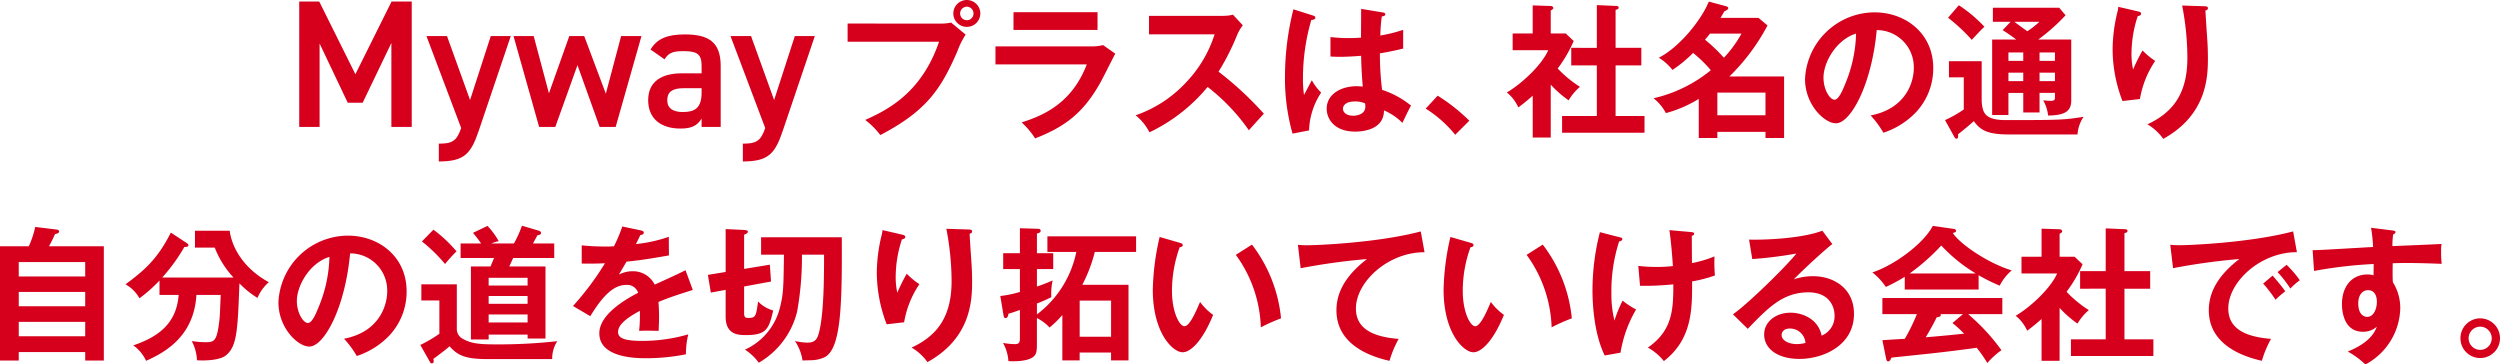 <svg xmlns="http://www.w3.org/2000/svg" width="481.46" height="70.188" viewBox="0 0 481.46 70.188">
  <g id="グループ_8568" data-name="グループ 8568" transform="translate(1779.968 -460.556)">
    <path id="パス_24808" data-name="パス 24808" d="M13.468-20.02a25.749,25.749,0,0,0,1.148-2.324c.42-.112.812-.2.812-.532,0-.168-.14-.308-.5-.364l-4.116-.5A17.139,17.139,0,0,1,9.576-20.02H4.032V1.988H7.644V.364h12.8V1.988h3.584V-20.02ZM20.44-8.456H7.644v-2.772h12.8Zm-12.8-8.512h12.8V-14.2H7.644Zm12.8,14.28H7.644V-5.46h12.8Zm18-7.952c-.448,5.88-4.4,8.2-8.736,9.716a7.382,7.382,0,0,1,2.464,2.968C35.812.42,41.384-2.66,41.86-10.64h4.676c-.028.616-.14,3.7-.2,4.368-.5,4.732-1.008,4.732-2.912,4.732a17.733,17.733,0,0,1-2.464-.224,8.712,8.712,0,0,1,1.008,3.7c1.512.112,4.48.028,5.656-1.008,2.072-1.764,2.184-4.872,2.52-13.8a17.8,17.8,0,0,0,3.472,2.8A8.427,8.427,0,0,1,55.8-13.1c-4.676-2.548-7.084-6.468-7.532-9.912H41.58v3.248h3.808A17.87,17.87,0,0,0,49-14H35.28a34.992,34.992,0,0,0,4.256-5.88c.448,0,.784-.056.784-.336,0-.224-.252-.364-.448-.5l-2.94-1.932C34.3-17.416,31.7-15.288,28.2-12.684A6.767,6.767,0,0,1,30.884-10a27.711,27.711,0,0,0,3.864-3.416v2.772Zm34.3,11.76a15.267,15.267,0,0,0,6.3-3.976,12.349,12.349,0,0,0,3.3-8.484c0-6.692-5.348-10.724-11.312-10.724A13.46,13.46,0,0,0,57.652-9.24c0,5.012,3.78,8.54,5.936,8.54,2.884,0,6.916-7.5,7.868-17.948A7.131,7.131,0,0,1,78.6-11.34c0,2.94-1.708,7.868-8.316,9.128A18,18,0,0,1,72.744,1.12Zm-5.264-19.1a26.528,26.528,0,0,1-2.1,9.716c-.448,1.12-1.232,3.024-2.044,3.024-.868,0-2.128-1.876-2.128-4.256C61.208-12.46,63.672-16.8,67.48-17.976Zm34.636,1.848c.2-.42.364-.812.756-1.624h7.9v-2.8H106.68c.112-.224.728-1.344.868-1.6.308-.028.672-.084.672-.42,0-.308-.28-.392-.532-.476l-3.136-.924a21.992,21.992,0,0,1-1.54,3.416H98.644A9.329,9.329,0,0,1,100.072-21a14.256,14.256,0,0,0-2.156-2.94l-2.8,1.344a20.6,20.6,0,0,1,1.568,2.044H92.736v2.8h6.44c-.168.392-.476,1.148-.672,1.624h-3.78V-2.072H98.14V-3h7.5v.756h3.444V-16.128Zm-3.976,7.2v-1.512h7.5v1.512Zm0,3.584v-1.54h7.5v1.54Zm0-7.112v-1.484h7.5v1.484ZM85.288-20.944A29.31,29.31,0,0,1,89.74-16.6a29.058,29.058,0,0,1,2.212-2.436A25.984,25.984,0,0,0,87.5-23.212Zm-.112,8.26v3.108h3.472v6.412A26.563,26.563,0,0,1,84.98-1.008l1.792,3.164c.084.168.224.392.42.392a.4.4,0,0,0,.364-.42,4.181,4.181,0,0,0-.056-.476c.336-.2,2.688-1.988,3.108-2.408,1.624,1.848,3.22,2.464,7.308,2.464h12.46a6.093,6.093,0,0,1,.98-3.444A104.308,104.308,0,0,1,99.54-1.12c-3.3,0-4.844-.2-6.3-1.036a2.111,2.111,0,0,1-1.232-1.932v-8.6Zm38.7-11.144a28.538,28.538,0,0,1-1.6,3.808,16.881,16.881,0,0,1-1.708.056c-2.184,0-3.864-.168-4.508-.224v3.5c2.268.028,3.108,0,4.48-.056a54.9,54.9,0,0,1-6.16,8.232l3.332,1.96c2.66-4.368,4.732-6.02,6.916-6.02a2.214,2.214,0,0,1,2.3,1.512c-1.708.9-7.476,3.92-7.476,7.812,0,4.788,7.336,4.788,8.9,4.788a38.313,38.313,0,0,0,7.784-.756,15.68,15.68,0,0,1,.448-3.836,31.881,31.881,0,0,1-8.792,1.26c-3.3,0-4.732-.448-4.732-1.708,0-1.2,1.148-2.436,4.2-4.088a29.192,29.192,0,0,1-.14,3.864c1.288-.084,3.556,0,3.752,0,.028-.7.084-1.54.084-2.772,0-.728-.028-1.708-.112-2.8,2.016-.84,4.144-1.54,6.608-2.3l-1.4-3.808c-1.176.616-3.948,1.876-5.936,2.772a4.65,4.65,0,0,0-4.228-2.576,5.7,5.7,0,0,0-2.66.644c.476-.84,1.12-1.876,1.456-2.492,2.716-.252,5.516-.728,8.176-1.2l-.028-3.584a27.983,27.983,0,0,1-6.328,1.4c.336-.672.532-1.064.84-1.736.364-.028.672-.2.672-.448,0-.336-.364-.392-.56-.448ZM155.008-18.4c-.084,6.468-.112,7.476-.728,10.024A12.094,12.094,0,0,1,147.5-.112a10.04,10.04,0,0,1,2.66,2.52,15.639,15.639,0,0,0,7.392-9.884,59.515,59.515,0,0,0,.924-10.92h4.256c0,3.78,0,11.508-1.008,15.12-.336,1.26-.84,1.82-2.212,1.82a12.81,12.81,0,0,1-2.38-.308,9.127,9.127,0,0,1,1.456,3.752c.364-.028.5-.028,1.68-.056a6.632,6.632,0,0,0,2.464-.532c3.36-1.484,3.472-10.5,3.416-23.156h-15.54v3.36Zm-7.672,2.744v-6.58c.14-.056.336-.168.476-.224a.522.522,0,0,0,.252-.336c0-.252-.28-.336-.728-.364l-3.556-.168v8.26l-3.416.56.56,3.416,2.856-.532v5.152c0,3.556,2.52,3.556,3.948,3.556,3.864,0,4.4-1.148,5.208-4.732a6.494,6.494,0,0,1-2.912-1.736c-.392,2.856-.448,3.164-1.876,3.164-.5,0-.812-.056-.812-.9v-5.152l5.18-.952-.224-3.248Zm26.656-7.476a6.5,6.5,0,0,1-.2,1.092,30.934,30.934,0,0,0-.9,7.028,27.834,27.834,0,0,0,1.9,10.024l3.36-.392a18.581,18.581,0,0,1,2.94-7.336,14.133,14.133,0,0,1-2.436-2.016,34.146,34.146,0,0,0-1.82,3.668,13.836,13.836,0,0,1-.308-3.024,23.225,23.225,0,0,1,1.2-7.252c.28-.056.644-.14.644-.476,0-.308-.308-.364-.756-.476Zm12.292-.252a53.777,53.777,0,0,1,1.008,10.052c0,6.3-2.268,10.332-7.7,12.824a9.875,9.875,0,0,1,3.052,2.8c8.4-4.62,8.6-11.956,8.6-15.484,0-1.4-.056-2.66-.112-3.444-.056-.84-.336-4.872-.364-5.8.2-.056.476-.112.476-.42,0-.336-.252-.364-.672-.392Zm25.032,4.452a20.151,20.151,0,0,1-7.588,12.04v-2.1A25.45,25.45,0,0,0,206.5-10.22a12.033,12.033,0,0,1,.252-3.22,29.174,29.174,0,0,1-3.024,1.176v-3.36h3.136v-3.052h-3.136v-3.808c.2-.028.728-.14.728-.532a.411.411,0,0,0-.448-.364l-3.556-.112v4.816h-3.22v3.052h3.22v4.4a20.9,20.9,0,0,1-3.78.784l.644,3.836c.028.14.112.42.364.42.448,0,.532-.588.56-.84.5-.14.728-.2,2.212-.728v4.984c0,1.176,0,1.6-1.008,1.6A15.179,15.179,0,0,1,197.2-1.4a8.244,8.244,0,0,1,1.036,3.5c1.288.084,3.528.028,4.62-.7.868-.56.868-1.316.868-3V-6.188a8.16,8.16,0,0,1,2.436,1.82,20.01,20.01,0,0,0,2.464-2.408V1.96h3.332V.448h6.048V1.96h3.36V-12.6h-8.9a28.36,28.36,0,0,0,2.408-6.328h7.952v-3h-17.08v3ZM211.96-2.6V-9.548h6.048V-2.6Zm15.4-19.208a48.609,48.609,0,0,0-1.316,10.136c0,8.428,3.892,12.068,5.74,12.068,1.512,0,3.808-2.1,5.88-7.2a11.053,11.053,0,0,1-2.52-2.492c-.672,1.568-1.96,4.676-3,4.676-1.008,0-2.408-2.828-2.408-6.776a24.738,24.738,0,0,1,1.484-8.428c.2-.028.588-.084.588-.42,0-.252-.14-.308-.588-.448Zm14.672,3.444A24.944,24.944,0,0,1,246.848-4.4a32.861,32.861,0,0,1,3.892-1.736,27.706,27.706,0,0,0-5.6-14.2Zm35.616-4.508c-8.26,2.184-19.936,2.66-21.84,2.66a16.571,16.571,0,0,1-1.82-.084l.532,4.508a121.118,121.118,0,0,1,12.768-1.764c-3.752,2.884-5.88,6.1-5.88,9.856,0,6.356,5.964,8.792,10.22,9.744a20.612,20.612,0,0,1,1.764-4.228c-5.936-.448-8.232-2.576-8.232-5.852,0-5.124,6.216-10.864,13.216-10.836Zm5.712,1.064a48.609,48.609,0,0,0-1.316,10.136c0,8.428,3.892,12.068,5.74,12.068,1.512,0,3.808-2.1,5.88-7.2a11.053,11.053,0,0,1-2.52-2.492c-.672,1.568-1.96,4.676-3,4.676-1.008,0-2.408-2.828-2.408-6.776a24.738,24.738,0,0,1,1.484-8.428c.2-.028.588-.084.588-.42,0-.252-.14-.308-.588-.448Zm14.672,3.444A24.944,24.944,0,0,1,302.848-4.4a32.863,32.863,0,0,1,3.892-1.736,27.706,27.706,0,0,0-5.6-14.2Zm27.5-4.76c.308,2.1.532,4.76.672,6.916a24.894,24.894,0,0,1-3.192.168,27.4,27.4,0,0,1-3.472-.2l.336,3.836a54.586,54.586,0,0,0,6.412-.28c0,4.928-.168,8.876-4.9,12.18a10.426,10.426,0,0,1,3.08,2.6c5.488-4.228,5.46-10.136,5.432-15.344a26.214,26.214,0,0,0,4.4-1.148,28.856,28.856,0,0,1-.084-3.668,22.356,22.356,0,0,1-4.34,1.288s-.028-3.5-.028-5.264c.168-.028.448-.112.448-.392,0-.252-.2-.28-.756-.336Zm-13.384.392a45.079,45.079,0,0,0-1.428,11.2c0,2.436.252,8.26,2.352,12.544L316.12.476a23.752,23.752,0,0,1,3-8.316,15.893,15.893,0,0,1-2.6-1.708,25.36,25.36,0,0,0-1.568,3.836,20.7,20.7,0,0,1-.588-5.208,31.073,31.073,0,0,1,1.484-10.024c.14-.028.616-.112.616-.476,0-.2-.112-.224-.42-.308Zm42.84-.28c-4.284,1.624-12.012,1.792-14.112,1.708l.616,3.752a78.686,78.686,0,0,0,8.484-1.064c-1.6,2.1-9.212,9.632-12.208,11.7l2.856,2.8c3.948-4.088,6.776-7.028,11.676-7.028,4.088,0,5.04,2.828,5.04,4.452A4.034,4.034,0,0,1,354.844-2.8c-.644-3.3-3.836-4.424-5.964-4.424-2.912,0-5.1,1.792-5.1,4.2,0,2.66,2.492,4.7,6.8,4.7,4.564,0,10.5-2.576,10.5-8.68,0-4.816-3.78-7.252-7.924-7.252a11.365,11.365,0,0,0-3.668.616c1.064-1.148,5.712-5.516,7.42-6.8ZM351.736-1.4a6.918,6.918,0,0,1-1.68.224c-1.372,0-2.912-.616-2.912-1.736,0-.644.5-1.26,1.54-1.26A2.979,2.979,0,0,1,351.736-1.4Zm33.348-13.048a31.764,31.764,0,0,0,4.06,2.016,9.429,9.429,0,0,1,2.324-2.94c-4.2-1.232-9.744-4.816-11.368-7.2.336-.084.644-.168.644-.42a.426.426,0,0,0-.42-.364l-4.06-.588c-1.932,3.64-7.7,7.7-11.648,8.96a12.3,12.3,0,0,1,2.6,2.8,30.437,30.437,0,0,0,3.64-1.96v2.464h14.224Zm-13.272-.336a39.924,39.924,0,0,0,6.076-5.376,30.649,30.649,0,0,0,6.636,5.376Zm-4.564,16.3c.084.476.224.644.392.644.336,0,.476-.308.644-.728,1.26-.14,7.532-.784,8.932-.952,1.792-.2,5.8-.7,7.5-.952a25.832,25.832,0,0,1,2.044,2.94A14.733,14.733,0,0,1,389.48,0a39.063,39.063,0,0,0-6.412-6.944h6.58v-3.108h-23.1v3.108h6.636a34.173,34.173,0,0,1-2.324,4.76c-.364,0-3.416.2-4.312.252Zm12.8-6.748a23.906,23.906,0,0,1,2.24,2.044c-3.472.364-3.864.392-7.392.7.532-.868,1.68-2.884,2.1-3.836.224-.028.812-.112.812-.42a.372.372,0,0,0-.084-.2h4.34ZM400.68-8.148a20.442,20.442,0,0,0,3.444,3.024,10.39,10.39,0,0,1,2.184-2.6,21.822,21.822,0,0,1-4.284-3.528,26.546,26.546,0,0,0,3.08-5.292L403.564-18H400.68v-4.424c.364-.2.5-.308.5-.476,0-.14-.14-.392-.532-.392l-3.444-.112V-18h-3.864v3.22h6.86c-1.2,2.772-4.984,6.384-7.98,8.148a7.646,7.646,0,0,1,2.212,2.884c.7-.532,1.624-1.232,2.772-2.268V2.044h3.472Zm8.876-3.7V-2.1h-6.692V1.12H418.74V-2.1h-5.572v-9.744h4.956v-3.388h-4.956V-22.54c.392-.112.588-.168.588-.448,0-.2-.2-.308-.42-.308l-3.78-.168v8.232h-4.928v3.388Zm30.324-.98a24.981,24.981,0,0,1,2.38,3.108,21.046,21.046,0,0,1,1.876-1.624c-.644-.952-2.044-2.576-2.436-3.024Zm2.772-2.212a22.321,22.321,0,0,1,2.464,3.164,14.02,14.02,0,0,1,1.82-1.6,19.578,19.578,0,0,0-2.548-2.968Zm3-7.84c-8.26,2.184-19.936,2.66-21.84,2.66a16.571,16.571,0,0,1-1.82-.084l.532,4.508a121.118,121.118,0,0,1,12.768-1.764c-3.752,2.884-5.88,6.1-5.88,9.856,0,6.356,5.964,8.792,10.22,9.744a20.612,20.612,0,0,1,1.764-4.228c-5.936-.448-8.232-2.576-8.232-5.852,0-5.124,6.216-10.864,13.216-10.836Zm15.008-.7a30.97,30.97,0,0,1,.392,3.7c-9.66.56-10.724.616-11.648.616l.28,4A85.5,85.5,0,0,1,461.16-16.6c0,.616,0,1.008-.028,2.184a3.611,3.611,0,0,0-1.176-.168c-2.968,0-4.9,2.268-4.9,5.712,0,1.876.616,5.32,4.032,5.32a3.937,3.937,0,0,0,2.688-.98c-.336.868-1.2,3.024-5.6,4.788a15.965,15.965,0,0,1,3.388,2.492,12.583,12.583,0,0,0,6.72-10.752,9.357,9.357,0,0,0-1.428-5.1c-.084-1.316-.028-3.164-.028-3.64,1.26-.056,4.116-.112,9.436.112a18.353,18.353,0,0,1-.112-2.464,7.986,7.986,0,0,1,.084-1.372c-.336.028-1.26.084-9.464.42a15.29,15.29,0,0,1,.14-2.24c.28-.14.448-.224.448-.476,0-.2-.2-.252-.644-.308Zm-.616,12.012c1.568,0,1.736,1.6,1.736,2.184,0,1.624-.728,2.968-1.848,2.968-.476,0-1.736-.28-1.736-2.6C458.192-10.724,459.088-11.564,460.04-11.564Zm21.644,5.432A3.818,3.818,0,0,0,477.876-2.3a3.794,3.794,0,0,0,3.808,3.808A3.812,3.812,0,0,0,485.492-2.3,3.818,3.818,0,0,0,481.684-6.132Zm0,1.6A2.241,2.241,0,0,1,483.9-2.3a2.223,2.223,0,0,1-2.212,2.24,2.247,2.247,0,0,1-2.24-2.24A2.246,2.246,0,0,1,481.684-4.536Z" transform="translate(-1784 528)" fill="#d6001c"/>
    <path id="パス_24809" data-name="パス 24809" d="M25.228-24.444a2.6,2.6,0,0,0-2.6,2.6,2.593,2.593,0,0,0,2.6,2.576,2.593,2.593,0,0,0,2.6-2.576A2.617,2.617,0,0,0,25.228-24.444Zm0,1.288a1.309,1.309,0,0,1,1.288,1.316,1.285,1.285,0,0,1-1.288,1.288A1.285,1.285,0,0,1,23.94-21.84,1.309,1.309,0,0,1,25.228-23.156ZM2.268-19.908v3.5H19.88C16.408-6.244,9.52-3.108,5.656-1.344A15.013,15.013,0,0,1,8.568,1.568c8.988-4.7,11.676-8.9,14.812-16.072A15.612,15.612,0,0,1,25-17.78L22.2-20.1a8.872,8.872,0,0,1-1.932.2Zm31.948-2.184v3.416H50.4v-3.416Zm-3.472,6.58v3.472H48.328c-2.856,7.448-8.26,9.8-12.544,11.172a15.475,15.475,0,0,1,2.6,3.08C43.932.028,47.544-2.492,50.9-8.456c.448-.784,2.436-4.76,2.912-5.656l-2.352-1.652a8.305,8.305,0,0,1-2.38.252Zm42.2-2.324a23.7,23.7,0,0,1-5.292,9.044A23.876,23.876,0,0,1,57.736-2.24,10.09,10.09,0,0,1,60.4,1.036,32.8,32.8,0,0,0,71.6-7.7,38.248,38.248,0,0,1,79.548.644c.336-.392,1.9-2.128,2.884-3.192A63.5,63.5,0,0,0,73.7-10.64a45.058,45.058,0,0,0,3.612-7.14,9.082,9.082,0,0,1,1.064-1.792l-1.9-2.044a7.587,7.587,0,0,1-1.932.224H60.312v3.556Zm28.224-4.9c0,.644-.028,5.292-.028,5.544-.5.028-1.26.084-2.408.084a31.064,31.064,0,0,1-3.472-.2v3.752c.588.028,1.12.056,1.932.056.84,0,2.268-.056,3.976-.2.028,2.464.224,4.844.308,5.936A11.492,11.492,0,0,0,100.3-7.84c-3.024,0-5.768,1.54-5.768,4.34,0,1.9,1.428,4.4,5.488,4.4,1.232,0,5.544-.252,5.544-4.088a11.443,11.443,0,0,1,3.556,2.408c.2-.448,1.232-2.6,1.652-3.332A17.456,17.456,0,0,0,105.2-7.14a55.615,55.615,0,0,1-.42-7.028c.812-.14,2.212-.364,4.48-.924V-18.7a26.973,26.973,0,0,1-4.4,1.092,32.544,32.544,0,0,1,.28-3.668c.28-.028.672-.112.672-.392,0-.168-.084-.308-.392-.364Zm.756,18.2a5.029,5.029,0,0,1,.056.616c0,1.736-2.156,1.764-2.352,1.764-1.148,0-1.96-.56-1.96-1.344,0-.616.532-1.4,2.268-1.4A4.555,4.555,0,0,1,101.92-4.536Zm-13.8-18.116a53.157,53.157,0,0,0-1.624,12.88,38.929,38.929,0,0,0,1.456,11.06L91.14.672a13.873,13.873,0,0,1,2.324-7.28,10.117,10.117,0,0,1-1.792-2.38c-.224.392-1.26,2.38-1.512,2.828a22.112,22.112,0,0,1-.2-3.3,40.409,40.409,0,0,1,1.6-11.116c.364-.056.784-.14.784-.448,0-.2-.112-.308-.336-.392ZM113.6-3.528a23.265,23.265,0,0,1,5.684,5.04L122-1.2a34.779,34.779,0,0,0-6.1-4.816Z" transform="translate(-1619 485)" fill="#d6001c"/>
    <path id="パス_24810" data-name="パス 24810" d="M8.68-8.148a20.442,20.442,0,0,0,3.444,3.024,10.391,10.391,0,0,1,2.184-2.6,21.822,21.822,0,0,1-4.284-3.528,26.547,26.547,0,0,0,3.08-5.292L11.564-18H8.68v-4.424c.364-.2.5-.308.5-.476,0-.14-.14-.392-.532-.392l-3.444-.112V-18H1.344v3.22H8.2C7-12.012,3.22-8.4.224-6.636A7.647,7.647,0,0,1,2.436-3.752c.7-.532,1.624-1.232,2.772-2.268V2.044H8.68Zm8.876-3.7V-2.1H10.864V1.12H26.74V-2.1H21.168v-9.744h4.956v-3.388H21.168V-22.54c.392-.112.588-.168.588-.448,0-.2-.2-.308-.42-.308l-3.78-.168v8.232H12.628v3.388ZM37.184,2.128h3.584V.952h9.268V2.128H53.62V-9.716H43.092a39.849,39.849,0,0,0,7.336-9.828L48.692-21H41.384c.112-.2.532-.9.728-1.26.5-.224.756-.392.756-.616,0-.2-.2-.308-.5-.392l-3.248-.868c-1.512,3.724-5.8,8.876-9.632,10.808a9.864,9.864,0,0,1,2.632,2.352,25.289,25.289,0,0,0,3.976-3.276,25.358,25.358,0,0,1,3.416,3.332,26.939,26.939,0,0,1-11.032,5.4,9,9,0,0,1,2.38,2.856A23.728,23.728,0,0,0,37.184-5.4Zm8.232-20.1a22.909,22.909,0,0,1-3.388,4.648,30.675,30.675,0,0,0-3.64-3.472c.252-.28.532-.616.952-1.176ZM40.768-2.24V-6.608h9.268V-2.24ZM72.744,1.12a15.267,15.267,0,0,0,6.3-3.976,12.349,12.349,0,0,0,3.3-8.484c0-6.692-5.348-10.724-11.312-10.724A13.46,13.46,0,0,0,57.652-9.24c0,5.012,3.78,8.54,5.936,8.54,2.884,0,6.916-7.5,7.868-17.948A7.131,7.131,0,0,1,78.6-11.34c0,2.94-1.708,7.868-8.316,9.128A18,18,0,0,1,72.744,1.12Zm-5.264-19.1a26.528,26.528,0,0,1-2.1,9.716c-.448,1.12-1.232,3.024-2.044,3.024-.868,0-2.128-1.876-2.128-4.256C61.208-12.46,63.672-16.8,67.48-17.976Zm32.2,15.2h3.136v-3.78h2.968v.868c0,.336,0,.672-.784.672a12.749,12.749,0,0,1-1.484-.112,7.729,7.729,0,0,1,.952,2.94C107.688-2.24,108.92-3,108.92-5.1V-16.828h-6.356a36.81,36.81,0,0,0,5.264-4.676L106.6-22.96H93.828v2.716h3.416l-1.54,1.6c.616.392,1.372.868,2.632,1.82H93.688V-2.3h3.136V-6.552H99.68Zm0-9.94H96.824v-1.624H99.68Zm3.136-1.624h2.968v1.624h-2.968Zm0,3.892h2.968V-8.82h-2.968ZM99.68-8.82H96.824v-1.624H99.68Zm3.108-11.424a17.2,17.2,0,0,1-2.324,1.82c-.42-.308-1.68-1.2-2.492-1.82ZM85.2-21.028a34.662,34.662,0,0,1,4.564,4.256c1.288-1.372,1.708-1.848,2.436-2.52a26.46,26.46,0,0,0-4.928-4.144Zm.168,8.372v3.108h2.856V-3.36a22.42,22.42,0,0,1-3.612,2.044L86.38,1.876c.112.2.224.392.448.392s.308-.224.308-.448a1.984,1.984,0,0,0-.028-.392C88.34.476,89.572-.588,90.16-1.12c1.372,1.96,3,2.576,6.944,2.576h13.02A7.044,7.044,0,0,1,111.3-1.96c-3.584.616-4.844.644-14.952.644-4.088,0-4.48-1.4-4.676-3.528v-7.812Zm32.62-10.472a6.5,6.5,0,0,1-.2,1.092,30.935,30.935,0,0,0-.9,7.028,27.834,27.834,0,0,0,1.9,10.024l3.36-.392a18.581,18.581,0,0,1,2.94-7.336,14.134,14.134,0,0,1-2.436-2.016,34.147,34.147,0,0,0-1.82,3.668,13.836,13.836,0,0,1-.308-3.024,23.225,23.225,0,0,1,1.2-7.252c.28-.056.644-.14.644-.476,0-.308-.308-.364-.756-.476Zm12.292-.252a53.777,53.777,0,0,1,1.008,10.052c0,6.3-2.268,10.332-7.7,12.824a9.875,9.875,0,0,1,3.052,2.8c8.4-4.62,8.6-11.956,8.6-15.484,0-1.4-.056-2.66-.112-3.444-.056-.84-.336-4.872-.364-5.8.2-.056.476-.112.476-.42,0-.336-.252-.364-.672-.392Z" transform="translate(-1490 485)" fill="#d6001c"/>
    <path id="パス_24811" data-name="パス 24811" d="M6.51-24.15H2.66V0H6.58V-16.065l5.425,11.41h2.87l5.53-11.515V0h3.92V-24.15H20.44l-6.965,14ZM27.16-17.5,33.845.21C32.97,2.835,31.99,3.22,29.54,3.22V6.65c4.9,0,6.195-1.47,7.7-5.95L43.4-17.5H39.55L35.56-5.18,31.115-17.5Zm29.085,5.6L60.515,0H63.6l4.97-17.5h-3.92L61.705-6.4,57.54-17.5H54.67L50.75-6.475,47.81-17.5H43.925L48.86,0h3.115ZM69.86-5.145c0,3.5,2.38,5.46,6.23,5.46,2.135,0,3.22-.56,4.06-1.925V0h3.675V-11.76c0-4.655-2.415-6.055-6.895-6.055-3.465,0-5.355.84-6.615,2.905l2.695,1.89c.84-1.365,1.785-1.575,3.675-1.575,2.625,0,3.465.6,3.465,2.8v1.47H76.37C72.625-10.325,69.86-8.89,69.86-5.145Zm10.29-1.47c0,3.045-1.365,3.745-3.64,3.745-1.785,0-2.975-.665-2.975-2.275,0-1.54.91-2.31,3.115-2.31h3.5ZM85.715-17.5,92.4.21c-.875,2.625-1.855,3.01-4.305,3.01V6.65c4.9,0,6.195-1.47,7.7-5.95l6.16-18.2h-3.85L94.115-5.18,89.67-17.5Z" transform="translate(-1725 485)" fill="#d6001c"/>
  </g>
</svg>

